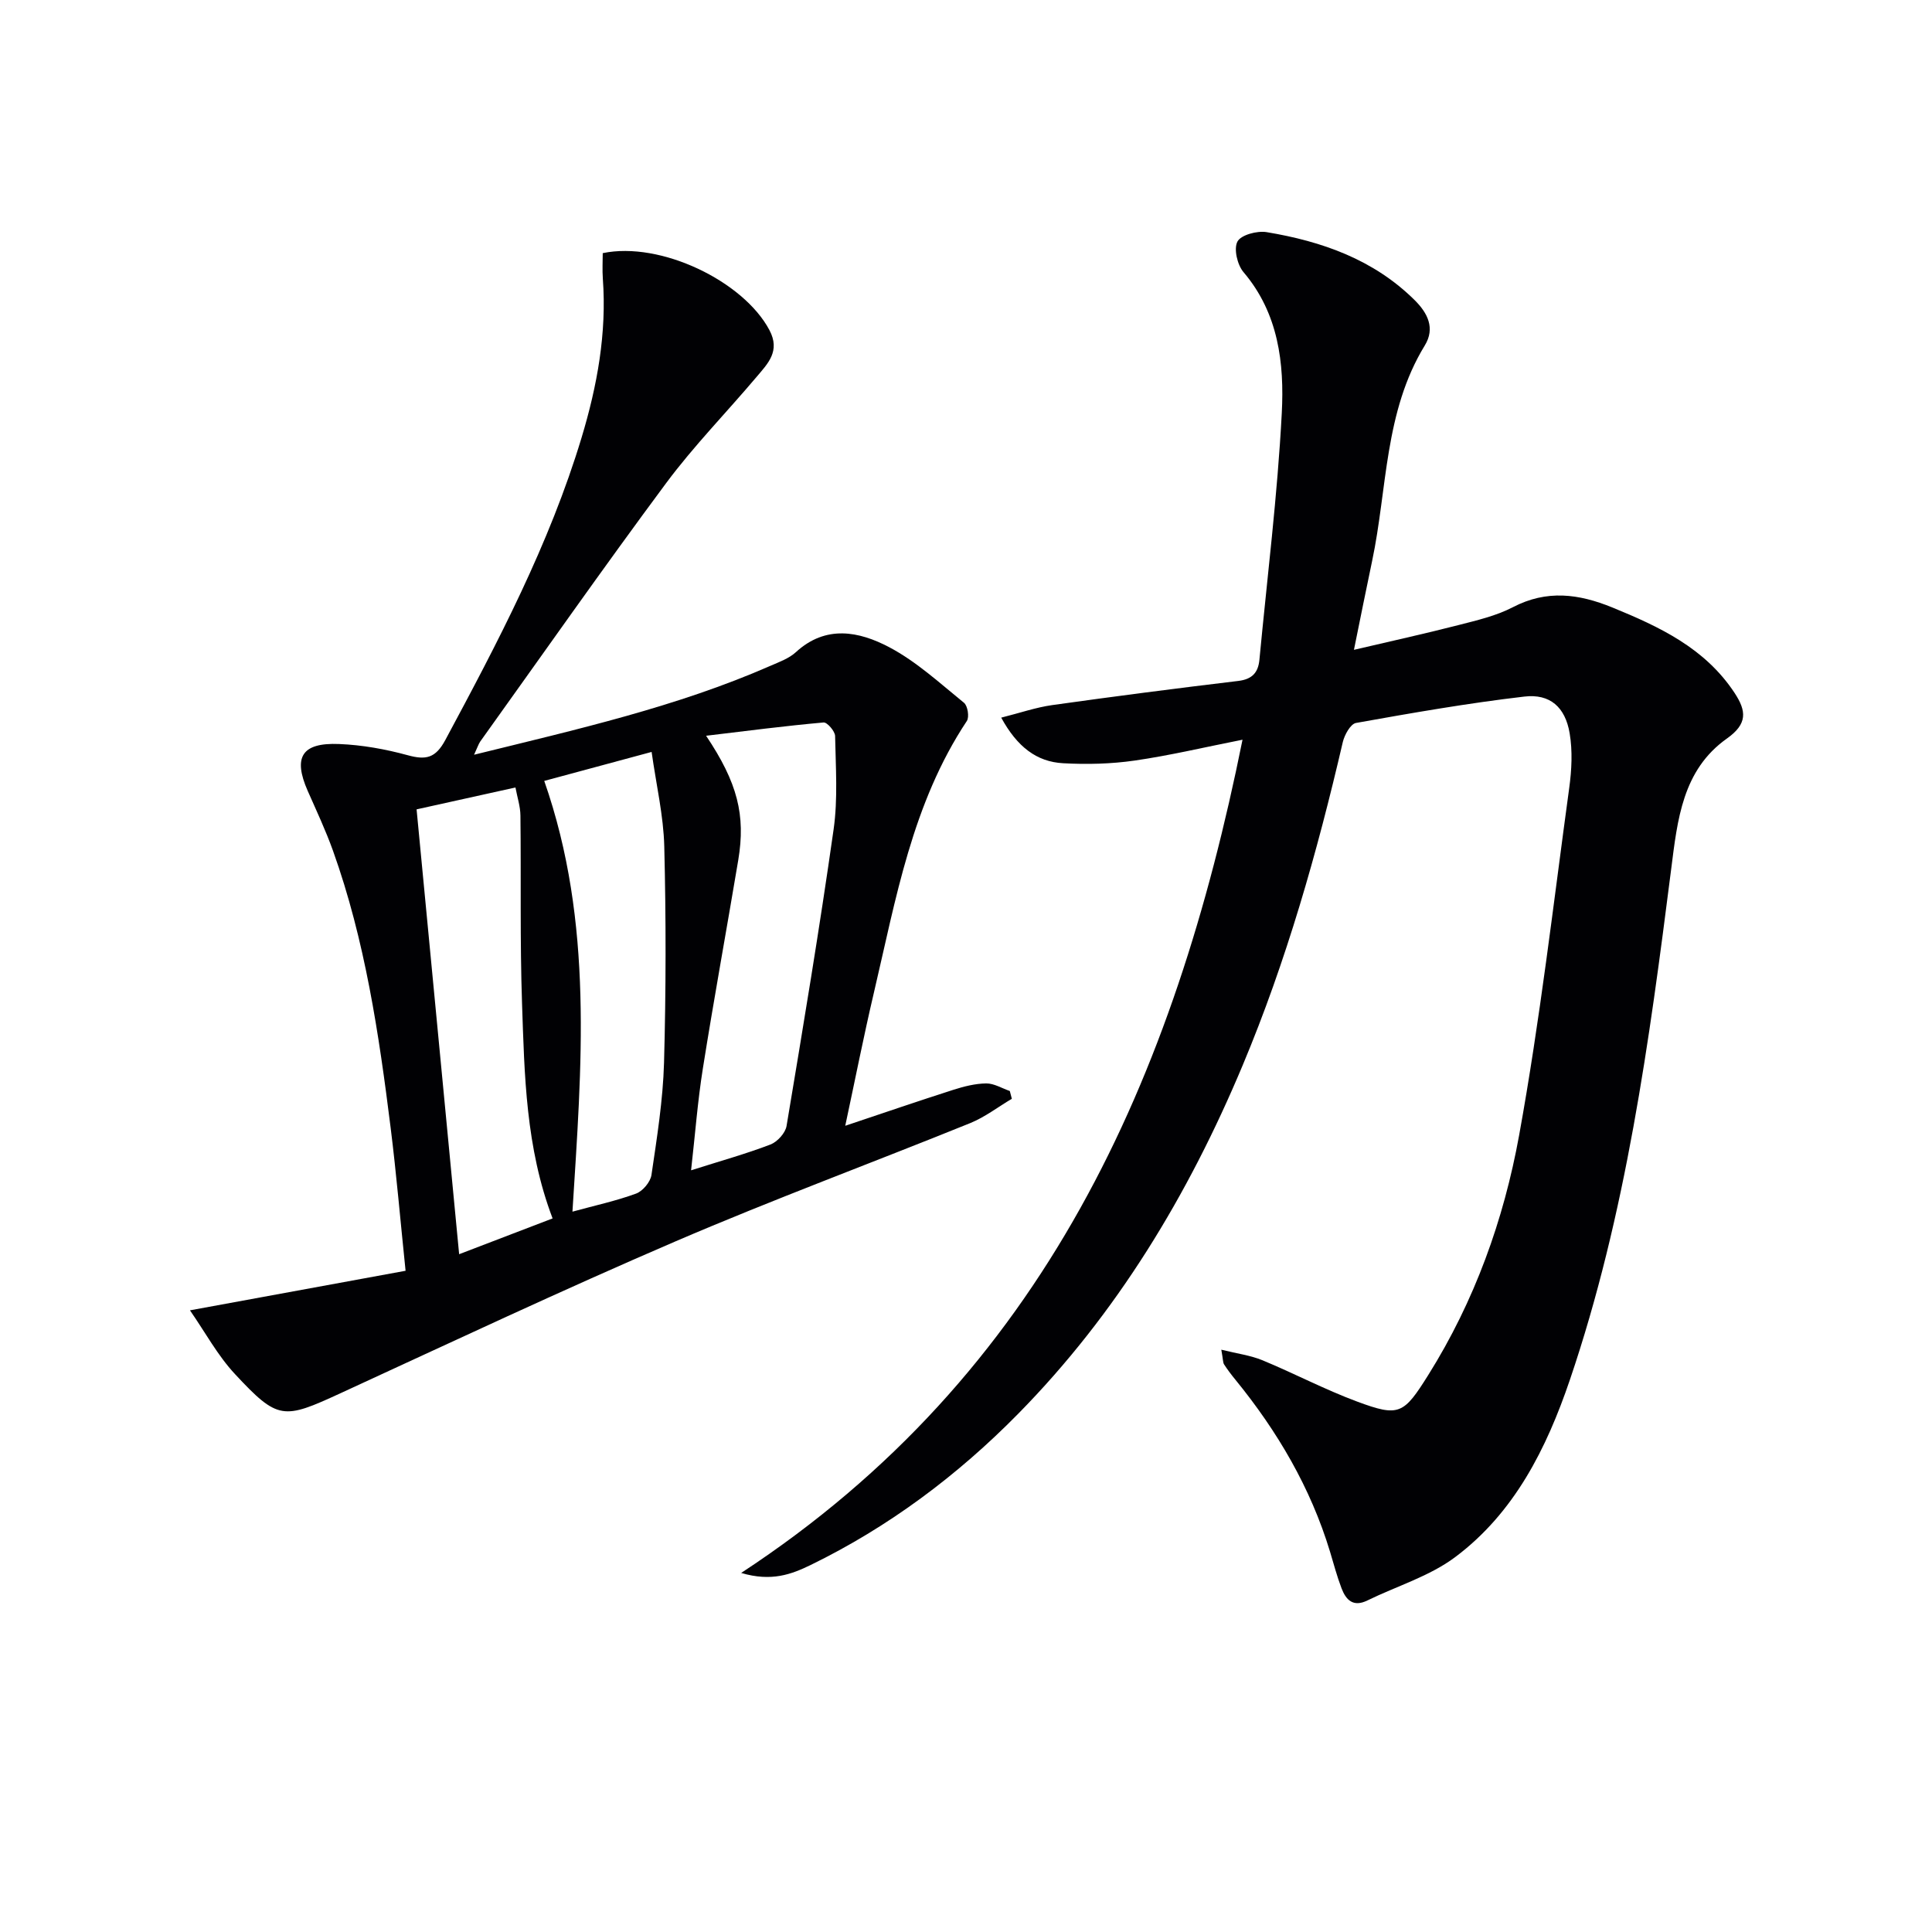 <svg enable-background="new 0 0 400 400" viewBox="0 0 400 400" xmlns="http://www.w3.org/2000/svg"><g fill="#010104"><path d="m153.45 325.66c62.86-41.19 89.72-102.59 103.8-172.51-7.9 1.56-15.07 3.27-22.35 4.32-4.86.7-9.88.82-14.79.55-5.51-.3-9.52-3.41-12.82-9.44 3.86-.97 7.17-2.12 10.57-2.6 12.82-1.8 25.66-3.46 38.52-5 2.88-.35 4.12-1.74 4.37-4.4 1.61-17.02 3.74-34.02 4.63-51.08.53-10.26-.66-20.61-7.92-29.15-1.29-1.51-2.06-4.83-1.26-6.34.73-1.38 4.08-2.27 6.03-1.95 11.45 1.9 22.17 5.66 30.67 14.09 2.67 2.65 4.28 5.79 2.09 9.37-8.41 13.74-7.74 29.65-10.91 44.64-1.23 5.8-2.38 11.61-3.76 18.38 7.5-1.76 14.57-3.31 21.58-5.11 3.85-.99 7.85-1.91 11.33-3.72 7.01-3.65 13.62-2.78 20.56.05 9.81 4.01 19.2 8.41 25.32 17.68 2.49 3.77 2.73 6.42-1.58 9.47-9.2 6.52-10.23 16.81-11.53 27.03-4.55 35.73-9.33 71.45-20.98 105.76-4.82 14.18-11.48 27.51-23.75 36.69-5.32 3.98-12.09 5.99-18.17 8.97-2.94 1.44-4.43-.11-5.35-2.52-.94-2.47-1.62-5.04-2.38-7.57-4.02-13.25-10.88-24.93-19.58-35.6-.84-1.02-1.64-2.08-2.36-3.19-.24-.37-.19-.92-.57-3.04 3.31.82 6.04 1.17 8.5 2.18 6.58 2.72 12.92 6.07 19.59 8.55 8.72 3.24 9.65 2.66 14.77-5.51 9.58-15.29 15.62-32.12 18.8-49.62 4.32-23.81 7.09-47.91 10.37-71.9.51-3.72.71-7.65.09-11.32-.91-5.41-4.06-8.23-9.39-7.6-11.67 1.36-23.27 3.39-34.84 5.46-1.14.2-2.39 2.47-2.74 3.97-5.3 22.82-11.67 45.3-20.75 66.96-11.24 26.8-26.02 51.33-46.48 72.12-12.56 12.76-26.8 23.42-42.97 31.3-3.91 1.89-8.05 3.5-14.36 1.63z"/><path d="m98.15 156.26c21.42-5.28 41.96-9.91 61.36-18.41 1.83-.8 3.84-1.52 5.26-2.82 6.22-5.72 13.13-4.31 19.34-1.03 5.63 2.97 10.48 7.45 15.48 11.51.76.62 1.13 2.95.58 3.77-11.33 17.07-14.68 36.85-19.23 56.2-2.11 8.98-3.89 18.03-5.94 27.6 8-2.68 15.17-5.14 22.39-7.45 2.19-.7 4.52-1.29 6.8-1.32 1.62-.01 3.25 1.01 4.88 1.57.14.54.28 1.07.42 1.61-2.86 1.7-5.56 3.79-8.6 5.03-20.32 8.23-40.9 15.84-61.03 24.49-23.33 10.03-46.33 20.84-69.4 31.46-11.81 5.44-12.9 5.59-21.81-3.98-3.59-3.85-6.16-8.65-9.32-13.2 15.71-2.88 29.98-5.5 44.64-8.19-1.09-10.51-1.9-20.07-3.09-29.59-2.43-19.44-5.3-38.82-11.94-57.38-1.51-4.21-3.42-8.28-5.23-12.38-3.07-6.98-1.25-10.03 6.49-9.71 4.77.19 9.6 1.06 14.21 2.32 3.79 1.04 5.77.61 7.8-3.17 10.86-20.22 21.53-40.5 28.2-62.59 3.24-10.73 5.23-21.63 4.4-32.91-.13-1.79-.02-3.6-.02-5.28 11.94-2.5 29.12 5.78 34.51 15.93 2.31 4.35-.32 6.92-2.64 9.67-6.23 7.38-13.03 14.32-18.77 22.05-13.09 17.63-25.69 35.63-38.48 53.49-.35.53-.55 1.18-1.26 2.71zm48.04-3.93c6.51 9.72 8.21 16.43 6.66 25.73-2.41 14.39-5.04 28.75-7.33 43.16-1.08 6.76-1.59 13.6-2.44 21.08 6.1-1.94 11.36-3.4 16.43-5.34 1.43-.55 3.1-2.38 3.34-3.85 3.42-20.44 6.83-40.88 9.74-61.4.9-6.34.43-12.88.31-19.33-.02-.99-1.65-2.87-2.39-2.8-7.96.71-15.89 1.74-24.32 2.75zm-31.78 99.93c-5.58-14.68-5.82-29.67-6.33-44.56-.44-12.94-.18-25.9-.33-38.85-.02-1.89-.65-3.77-1.03-5.81-7.18 1.59-13.76 3.05-20.47 4.53 2.95 30.81 5.85 61.19 8.81 92.1 6.56-2.51 12.58-4.82 19.35-7.41zm4.11-1.4c4.66-1.28 9.03-2.22 13.17-3.74 1.39-.51 2.98-2.41 3.19-3.87 1.13-7.7 2.38-15.45 2.6-23.21.41-14.93.42-29.88.05-44.8-.16-6.38-1.66-12.72-2.62-19.56-7.83 2.11-14.92 4.03-22.23 6 10.29 29.41 7.72 59.09 5.84 89.18z"/></g></svg>